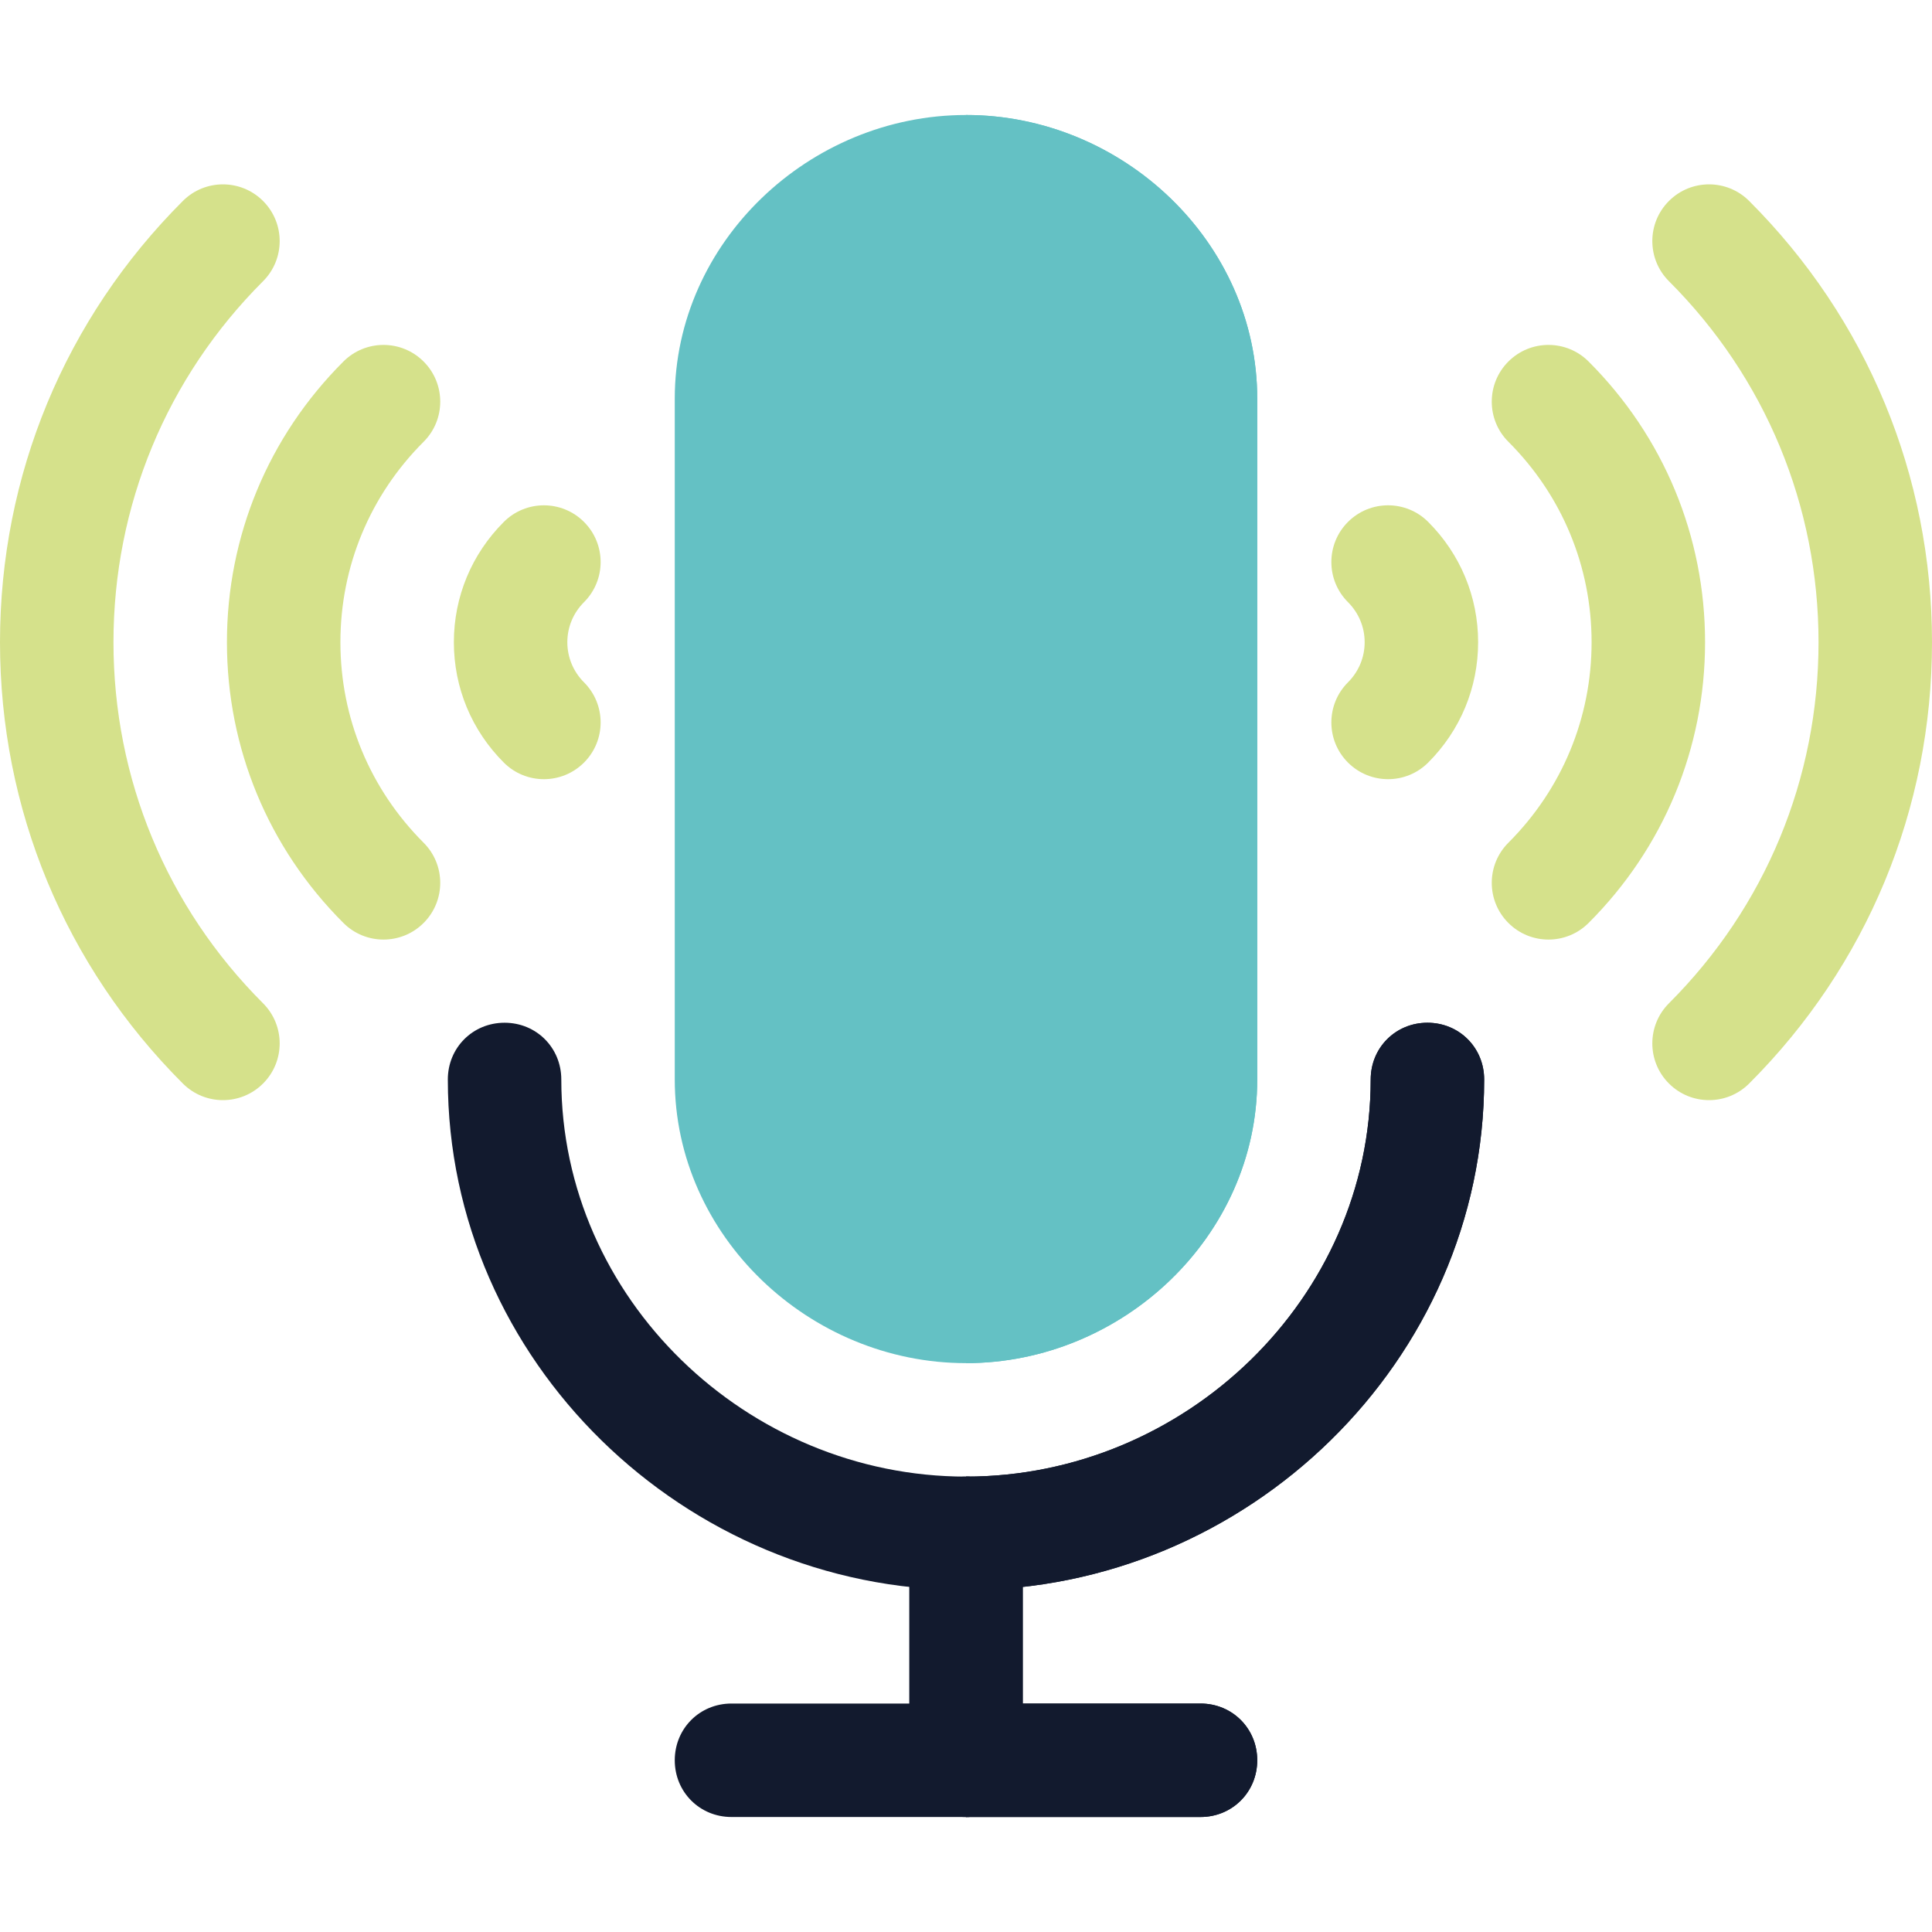 <?xml version="1.0"?>
<svg xmlns="http://www.w3.org/2000/svg" xmlns:xlink="http://www.w3.org/1999/xlink" xmlns:svgjs="http://svgjs.com/svgjs" version="1.1" width="512" height="512" x="0" y="0" viewBox="0 0 512 512" style="enable-background:new 0 0 512 512" xml:space="preserve" class=""><g>
<path xmlns="http://www.w3.org/2000/svg" style="" d="M271.035,406.35v60.14c0,8.419-6.614,15.035-15.035,15.035c-8.421,0-15.035-6.616-15.035-15.035  v-60.14c0-8.421,6.614-15.035,15.035-15.035C264.42,391.315,271.035,397.93,271.035,406.35z" fill="#121a2e" data-original="#57555c" class=""/>
<path xmlns="http://www.w3.org/2000/svg" style="" d="M271.035,406.35v60.14c0,8.419-6.614,15.035-15.035,15.035v-90.21  C264.42,391.315,271.035,397.93,271.035,406.35z" fill="#121a2e" data-original="#3c3a41" class=""/>
<path xmlns="http://www.w3.org/2000/svg" style="" d="M256,30.475c-41.497,0-77.18,33.678-77.18,75.175v180.42c0,41.497,35.683,75.175,77.18,75.175  s77.18-33.678,77.18-75.175V105.65C333.179,64.153,297.496,30.475,256,30.475z" fill="#64c1c4" data-original="#cae8f9" class=""/>
<g xmlns="http://www.w3.org/2000/svg">
	<path style="" d="M442.287,287.143c-5.873-5.873-5.873-15.388,0-21.261c25.563-25.548,39.643-59.538,39.643-95.687   s-14.081-70.124-39.643-95.672c-5.873-5.873-5.873-15.388,0-21.261c5.873-5.873,15.388-5.873,21.261,0   C494.792,84.492,512,126.015,512,170.195c0,44.195-17.208,85.718-48.453,116.948C457.673,293.015,448.159,293.015,442.287,287.143z   " fill="#d5e18b" data-original="#1bd9de" class=""/>
	<path style="" d="M399.736,244.591c-5.873-5.873-5.873-15.388,0-21.261c14.227-14.227,22.053-33.095,22.053-53.137   s-7.826-38.909-22.053-53.122c-5.873-5.859-5.873-15.388,0-21.261s15.388-5.873,21.261,0c19.895,19.88,30.863,46.295,30.863,74.382   c0,28.073-10.954,54.502-30.863,74.397C415.123,250.465,405.609,250.465,399.736,244.591z" fill="#d5e18b" data-original="#1bd9de" class=""/>
	<path style="" d="M357.229,202.085c-5.873-5.873-5.873-15.388,0-21.261c2.849-2.849,4.419-6.621,4.419-10.63   c0-3.993-1.571-7.767-4.419-10.616c-5.873-5.873-5.873-15.388,0-21.261c5.873-5.873,15.388-5.873,21.261,0   c8.531,8.531,13.229,19.851,13.229,31.876c0,12.04-4.699,23.36-13.229,31.89C372.617,207.959,363.103,207.959,357.229,202.085z" fill="#d5e18b" data-original="#1bd9de" class=""/>
</g>
<g xmlns="http://www.w3.org/2000/svg">
	<path style="" d="M48.453,287.143C17.208,255.912,0,214.39,0,170.195c0-44.18,17.208-85.703,48.453-116.932   c5.873-5.873,15.388-5.873,21.261,0s5.873,15.388,0,21.261c-25.563,25.548-39.643,59.523-39.643,95.672   s14.081,70.139,39.643,95.687c5.873,5.873,5.873,15.388,0,21.261C63.84,293.015,54.326,293.015,48.453,287.143z" fill="#d5e18b" data-original="#1de8f1" class=""/>
	<path style="" d="M91.003,244.591c-19.909-19.894-30.863-46.323-30.863-74.396c0-28.087,10.968-54.502,30.863-74.382   c5.873-5.873,15.388-5.873,21.261,0c5.873,5.873,5.873,15.402,0,21.261c-14.227,14.212-22.053,33.08-22.053,53.122   s7.826,38.909,22.053,53.137c5.873,5.873,5.873,15.388,0,21.261C106.39,250.465,96.877,250.465,91.003,244.591z" fill="#d5e18b" data-original="#1de8f1" class=""/>
	<path style="" d="M133.509,202.085c-8.53-8.53-13.229-19.85-13.229-31.89c0-12.025,4.699-23.345,13.229-31.876   c5.873-5.873,15.388-5.873,21.261,0c5.873,5.873,5.873,15.388,0,21.261c-2.849,2.849-4.419,6.621-4.419,10.616   c0,4.008,1.571,7.782,4.419,10.63c5.873,5.873,5.873,15.388,0,21.261C148.897,207.959,139.383,207.959,133.509,202.085z" fill="#d5e18b" data-original="#1de8f1" class=""/>
</g>
<path xmlns="http://www.w3.org/2000/svg" style="" d="M256,361.245V30.475c41.497,0,77.18,33.678,77.18,75.175v180.42  C333.179,327.567,297.496,361.245,256,361.245z" fill="#64c1c4" data-original="#a4d9f5" class=""/>
<path xmlns="http://www.w3.org/2000/svg" style="" d="M393.319,286.07c0,74.573-62.747,135.315-137.32,135.315S118.68,360.643,118.68,286.07  c0-8.421,6.614-15.035,15.035-15.035s15.035,6.614,15.035,15.035c0,58.035,49.215,105.245,107.25,105.245  s107.25-47.21,107.25-105.245c0-8.421,6.614-15.035,15.035-15.035S393.319,277.649,393.319,286.07z" fill="#121a2e" data-original="#787780" class=""/>
<path xmlns="http://www.w3.org/2000/svg" style="" d="M393.319,286.07c0,74.573-62.747,135.315-137.32,135.315v-30.07  c58.035,0,107.25-47.21,107.25-105.245c0-8.421,6.614-15.035,15.035-15.035S393.319,277.649,393.319,286.07z" fill="#121a2e" data-original="#57555c" class=""/>
<path xmlns="http://www.w3.org/2000/svg" style="" d="M333.179,466.49c0,8.419-6.614,15.035-15.035,15.035h-124.29c-8.421,0-15.035-6.616-15.035-15.035  c0-8.421,6.614-15.035,15.035-15.035h124.29C326.565,451.455,333.179,458.07,333.179,466.49z" fill="#121a2e" data-original="#787780" class=""/>
<path xmlns="http://www.w3.org/2000/svg" style="" d="M333.179,466.49c0,8.419-6.614,15.035-15.035,15.035H256v-30.07h62.145  C326.565,451.455,333.179,458.07,333.179,466.49z" fill="#121a2e" data-original="#57555c" class=""/>
<g xmlns="http://www.w3.org/2000/svg">
</g>
<g xmlns="http://www.w3.org/2000/svg">
</g>
<g xmlns="http://www.w3.org/2000/svg">
</g>
<g xmlns="http://www.w3.org/2000/svg">
</g>
<g xmlns="http://www.w3.org/2000/svg">
</g>
<g xmlns="http://www.w3.org/2000/svg">
</g>
<g xmlns="http://www.w3.org/2000/svg">
</g>
<g xmlns="http://www.w3.org/2000/svg">
</g>
<g xmlns="http://www.w3.org/2000/svg">
</g>
<g xmlns="http://www.w3.org/2000/svg">
</g>
<g xmlns="http://www.w3.org/2000/svg">
</g>
<g xmlns="http://www.w3.org/2000/svg">
</g>
<g xmlns="http://www.w3.org/2000/svg">
</g>
<g xmlns="http://www.w3.org/2000/svg">
</g>
<g xmlns="http://www.w3.org/2000/svg">
</g>
</g></svg>
